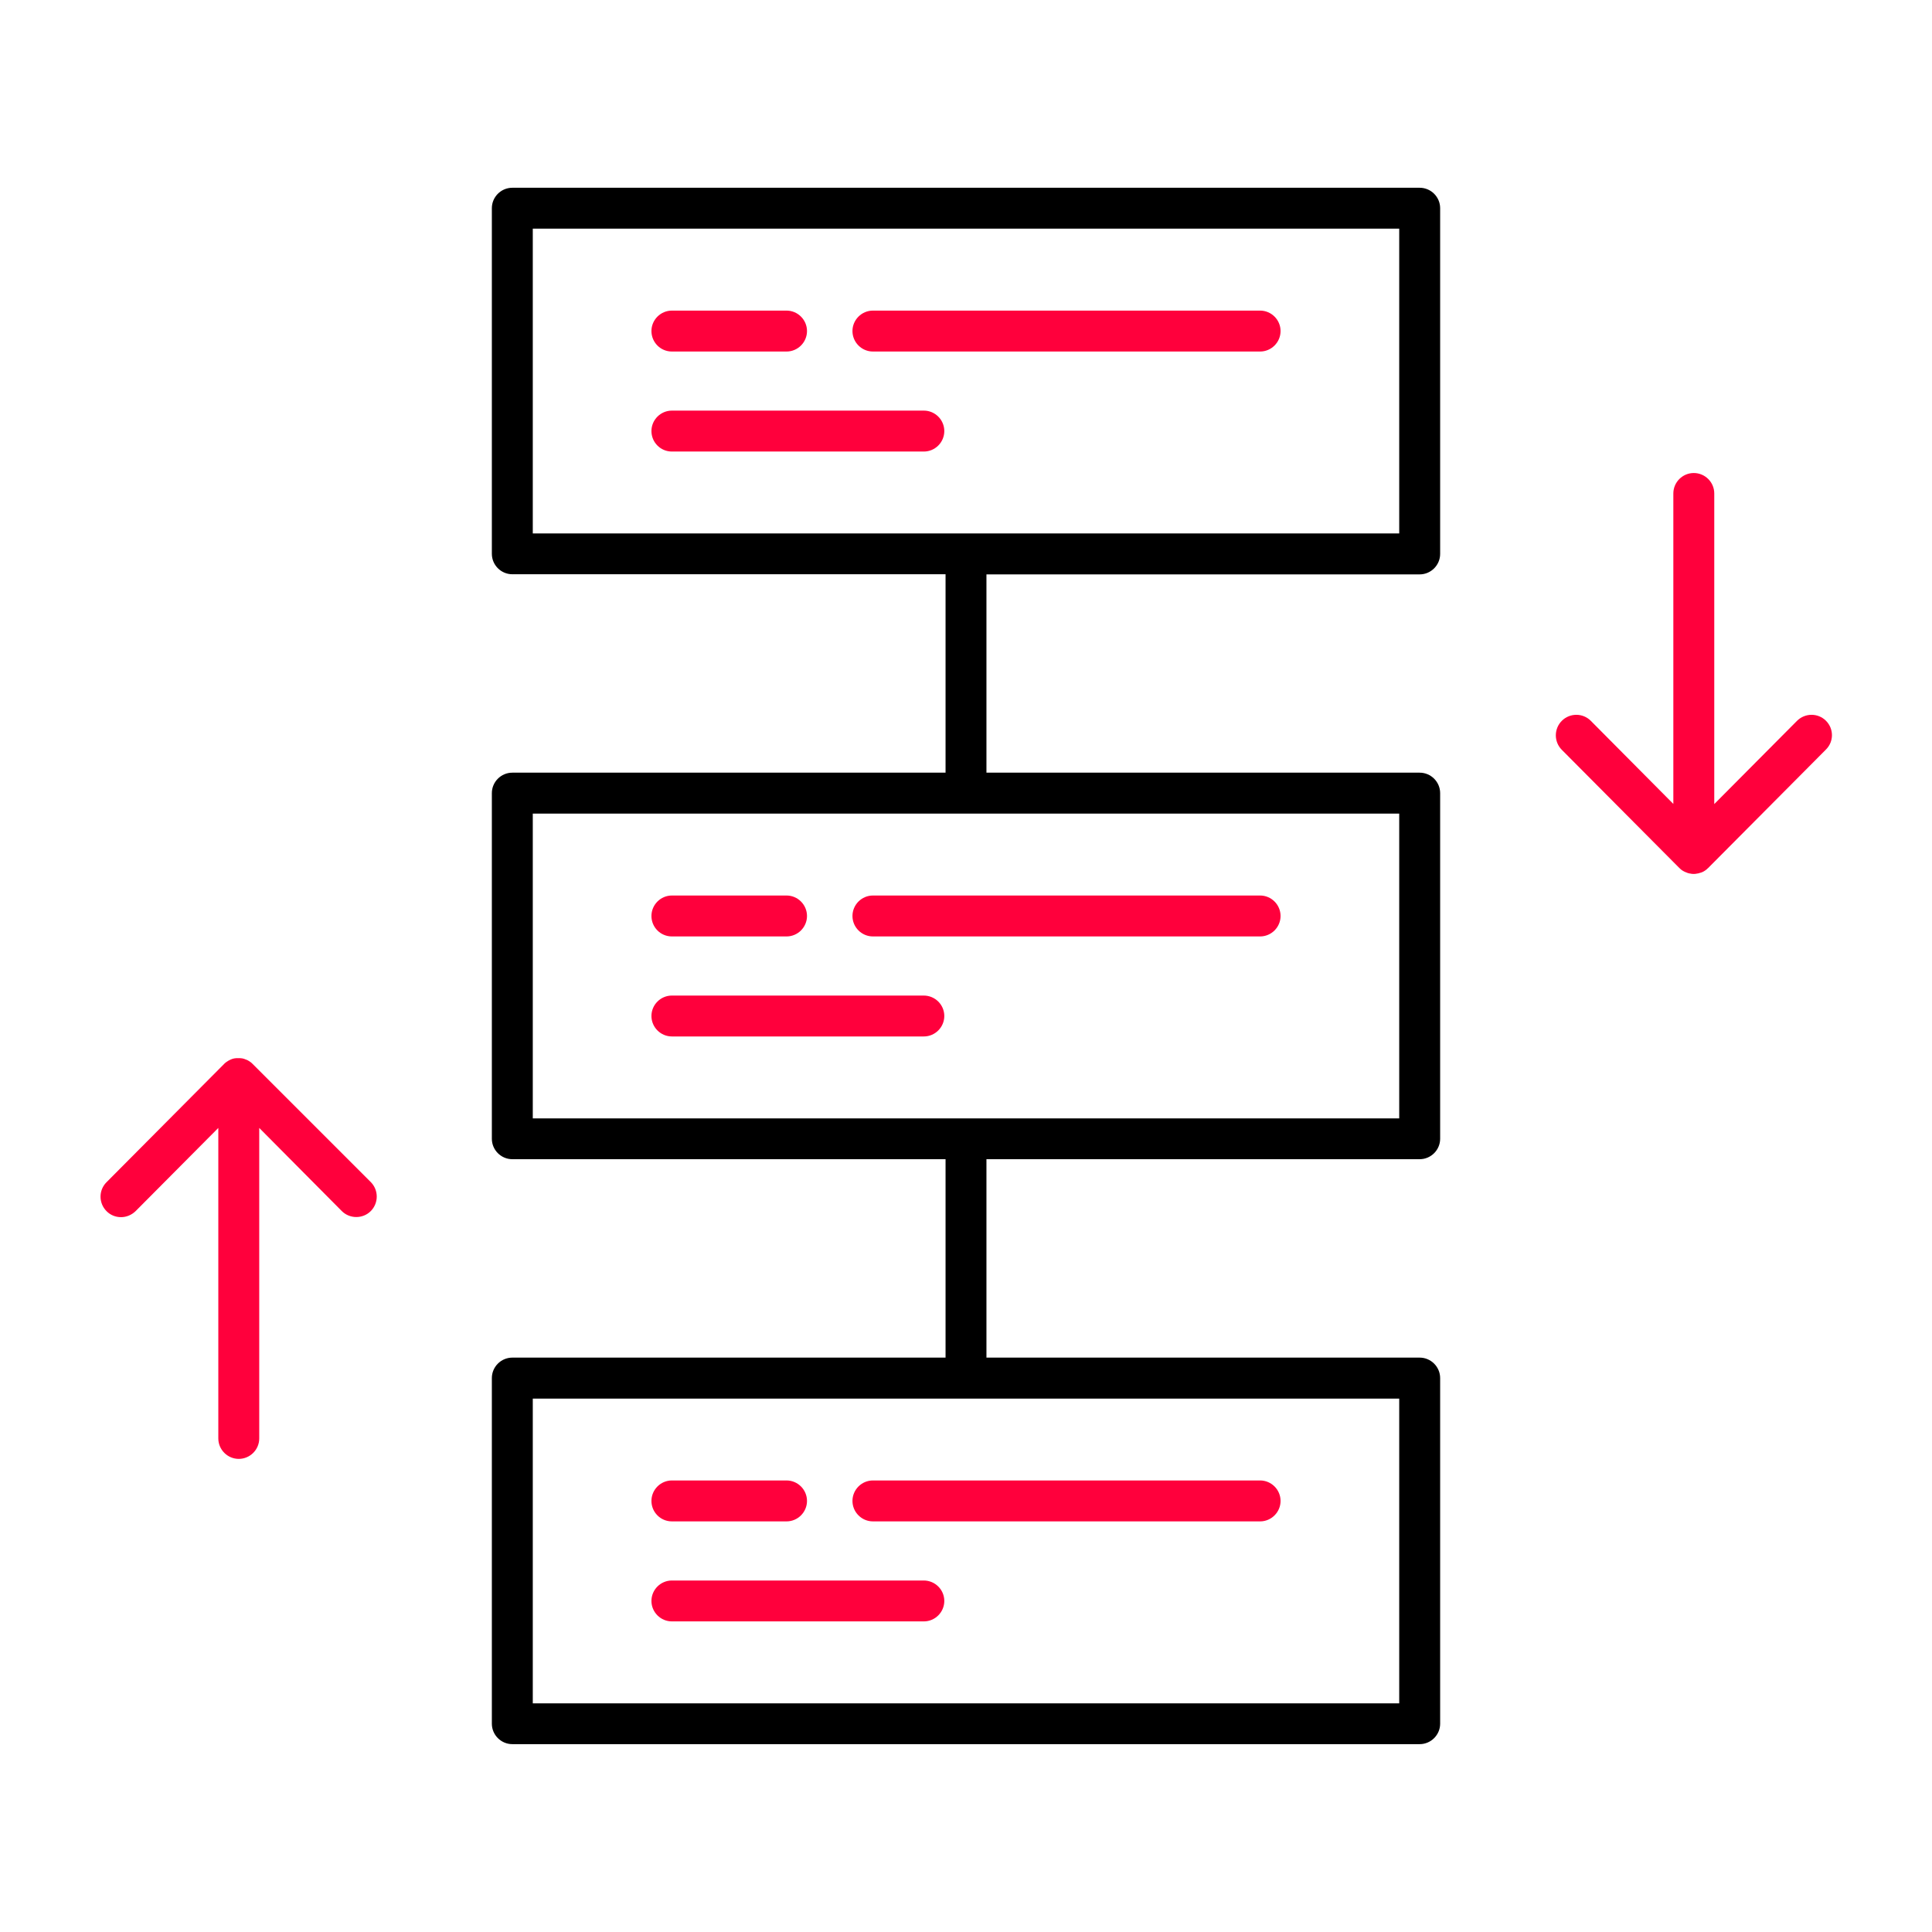 <svg width="60" height="60" viewBox="0 0 60 60" fill="none" xmlns="http://www.w3.org/2000/svg">
<path d="M44.089 5.831H15.911C15.561 5.831 15.275 6.116 15.275 6.466V17.199C15.275 17.548 15.561 17.834 15.911 17.834H29.365V23.996H15.911C15.561 23.996 15.275 24.282 15.275 24.632V35.365C15.275 35.714 15.561 36 15.911 36H29.365V42.162H15.911C15.561 42.162 15.275 42.448 15.275 42.798V53.531C15.275 53.88 15.561 54.166 15.911 54.166H44.089C44.439 54.166 44.725 53.88 44.725 53.531V42.798C44.725 42.448 44.439 42.162 44.089 42.162H30.635V36H44.089C44.439 36 44.725 35.714 44.725 35.365V24.632C44.725 24.282 44.439 23.996 44.089 23.996H30.635V17.838H44.089C44.439 17.838 44.725 17.552 44.725 17.202V6.466C44.725 6.116 44.439 5.831 44.089 5.831ZM43.454 52.899H16.546V43.436H43.454V52.899ZM43.454 34.733H16.546V25.267H43.454V34.733ZM43.454 16.567H16.546V7.101H43.454V16.567Z" fill="black"/>
<path d="M20.866 10.917H24.427C24.776 10.917 25.062 10.631 25.062 10.281C25.062 9.932 24.776 9.646 24.427 9.646H20.866C20.517 9.646 20.231 9.932 20.231 10.281C20.231 10.631 20.513 10.917 20.866 10.917Z" fill="#FF003C"/>
<path d="M27.109 10.917H39.134C39.483 10.917 39.769 10.631 39.769 10.281C39.769 9.932 39.483 9.646 39.134 9.646H27.109C26.76 9.646 26.474 9.932 26.474 10.281C26.474 10.631 26.76 10.917 27.109 10.917Z" fill="#FF003C"/>
<path d="M20.866 14.023H28.691C29.04 14.023 29.326 13.737 29.326 13.387C29.326 13.038 29.04 12.752 28.691 12.752H20.866C20.517 12.752 20.231 13.038 20.231 13.387C20.231 13.737 20.513 14.023 20.866 14.023Z" fill="#FF003C"/>
<path d="M20.866 29.082H24.427C24.776 29.082 25.062 28.796 25.062 28.447C25.062 28.097 24.776 27.811 24.427 27.811H20.866C20.517 27.811 20.231 28.097 20.231 28.447C20.231 28.796 20.513 29.082 20.866 29.082Z" fill="#FF003C"/>
<path d="M26.474 28.447C26.474 28.796 26.76 29.082 27.109 29.082H39.134C39.483 29.082 39.769 28.796 39.769 28.447C39.769 28.097 39.483 27.811 39.134 27.811H27.109C26.76 27.811 26.474 28.097 26.474 28.447Z" fill="#FF003C"/>
<path d="M28.687 30.918H20.866C20.517 30.918 20.231 31.203 20.231 31.553C20.231 31.902 20.517 32.188 20.866 32.188H28.691C29.04 32.188 29.326 31.902 29.326 31.553C29.326 31.203 29.04 30.918 28.687 30.918Z" fill="#FF003C"/>
<path d="M20.866 47.248H24.427C24.776 47.248 25.062 46.962 25.062 46.613C25.062 46.263 24.776 45.977 24.427 45.977H20.866C20.517 45.977 20.231 46.263 20.231 46.613C20.231 46.962 20.513 47.248 20.866 47.248Z" fill="#FF003C"/>
<path d="M26.474 46.613C26.474 46.962 26.76 47.248 27.109 47.248H39.134C39.483 47.248 39.769 46.962 39.769 46.613C39.769 46.263 39.483 45.977 39.134 45.977H27.109C26.76 45.977 26.474 46.263 26.474 46.613Z" fill="#FF003C"/>
<path d="M28.687 49.084H20.866C20.517 49.084 20.231 49.369 20.231 49.719C20.231 50.068 20.517 50.354 20.866 50.354H28.691C29.04 50.354 29.326 50.068 29.326 49.719C29.326 49.369 29.04 49.084 28.687 49.084Z" fill="#FF003C"/>
<path d="M56.707 22.384C56.46 22.137 56.058 22.137 55.807 22.387L53.238 24.971V15.325C53.238 14.975 52.952 14.69 52.602 14.69C52.253 14.69 51.967 14.975 51.967 15.325V24.967L49.405 22.387C49.158 22.137 48.755 22.137 48.505 22.384C48.258 22.631 48.254 23.033 48.501 23.284L52.151 26.954C52.158 26.961 52.168 26.968 52.175 26.975C52.182 26.982 52.189 26.989 52.197 26.997C52.207 27.004 52.214 27.011 52.225 27.018C52.232 27.025 52.239 27.028 52.249 27.035C52.26 27.042 52.271 27.046 52.281 27.053C52.288 27.056 52.295 27.064 52.306 27.067C52.316 27.074 52.327 27.078 52.338 27.081C52.345 27.085 52.352 27.088 52.362 27.092C52.373 27.095 52.387 27.099 52.398 27.106C52.405 27.11 52.412 27.113 52.419 27.113C52.433 27.116 52.444 27.12 52.458 27.124C52.465 27.124 52.472 27.127 52.479 27.127C52.493 27.131 52.507 27.131 52.521 27.134C52.528 27.134 52.532 27.138 52.539 27.138C52.56 27.141 52.578 27.141 52.599 27.141C52.62 27.141 52.641 27.141 52.659 27.138C52.666 27.138 52.669 27.134 52.676 27.134C52.691 27.134 52.705 27.131 52.719 27.127C52.726 27.127 52.733 27.124 52.74 27.124C52.754 27.12 52.765 27.116 52.779 27.113C52.786 27.11 52.793 27.106 52.803 27.106C52.814 27.102 52.828 27.099 52.839 27.095C52.846 27.092 52.856 27.088 52.864 27.085C52.874 27.081 52.885 27.074 52.895 27.071C52.902 27.067 52.913 27.06 52.92 27.056C52.931 27.049 52.941 27.046 52.948 27.039C52.955 27.032 52.966 27.028 52.973 27.021C52.983 27.014 52.991 27.007 53.001 27C53.008 26.993 53.015 26.986 53.022 26.979C53.029 26.972 53.04 26.965 53.047 26.958L56.7 23.284C56.958 23.033 56.954 22.631 56.707 22.384Z" fill="#FF003C"/>
<path d="M7.846 33.042C7.835 33.032 7.828 33.025 7.821 33.018C7.814 33.011 7.804 33.004 7.796 32.996C7.789 32.989 7.779 32.982 7.772 32.979C7.765 32.972 7.754 32.965 7.747 32.961C7.736 32.954 7.729 32.95 7.719 32.944C7.712 32.94 7.701 32.933 7.694 32.929C7.684 32.926 7.673 32.919 7.662 32.915C7.655 32.912 7.645 32.908 7.638 32.905C7.627 32.901 7.616 32.898 7.606 32.894C7.599 32.891 7.588 32.887 7.581 32.883C7.571 32.88 7.56 32.876 7.549 32.876C7.542 32.873 7.532 32.873 7.525 32.869C7.514 32.866 7.504 32.866 7.489 32.866C7.479 32.866 7.472 32.862 7.461 32.862C7.451 32.862 7.44 32.862 7.429 32.862C7.419 32.862 7.412 32.862 7.401 32.862C7.391 32.862 7.38 32.862 7.369 32.862C7.359 32.862 7.352 32.862 7.341 32.862C7.331 32.862 7.32 32.866 7.309 32.866C7.299 32.866 7.292 32.869 7.281 32.869C7.271 32.873 7.26 32.873 7.249 32.876C7.239 32.88 7.228 32.88 7.221 32.883C7.211 32.887 7.2 32.891 7.193 32.894C7.182 32.898 7.175 32.901 7.165 32.905C7.154 32.908 7.147 32.912 7.136 32.919C7.126 32.922 7.119 32.926 7.108 32.933C7.098 32.936 7.091 32.944 7.08 32.95C7.069 32.954 7.062 32.961 7.055 32.965C7.045 32.972 7.038 32.979 7.031 32.982C7.024 32.989 7.013 32.993 7.006 33C6.999 33.007 6.988 33.014 6.981 33.021C6.974 33.028 6.967 33.035 6.96 33.042L3.307 36.716C3.06 36.964 3.06 37.366 3.311 37.616C3.434 37.74 3.596 37.8 3.759 37.8C3.921 37.8 4.084 37.736 4.211 37.613L6.78 35.029V44.672C6.78 45.021 7.066 45.307 7.415 45.307C7.765 45.307 8.051 45.021 8.051 44.672V35.029L10.613 37.609C10.736 37.733 10.899 37.796 11.065 37.796C11.227 37.796 11.389 37.736 11.513 37.613C11.76 37.366 11.764 36.964 11.517 36.713L7.846 33.042Z" fill="#FF003C"/>
</svg>
